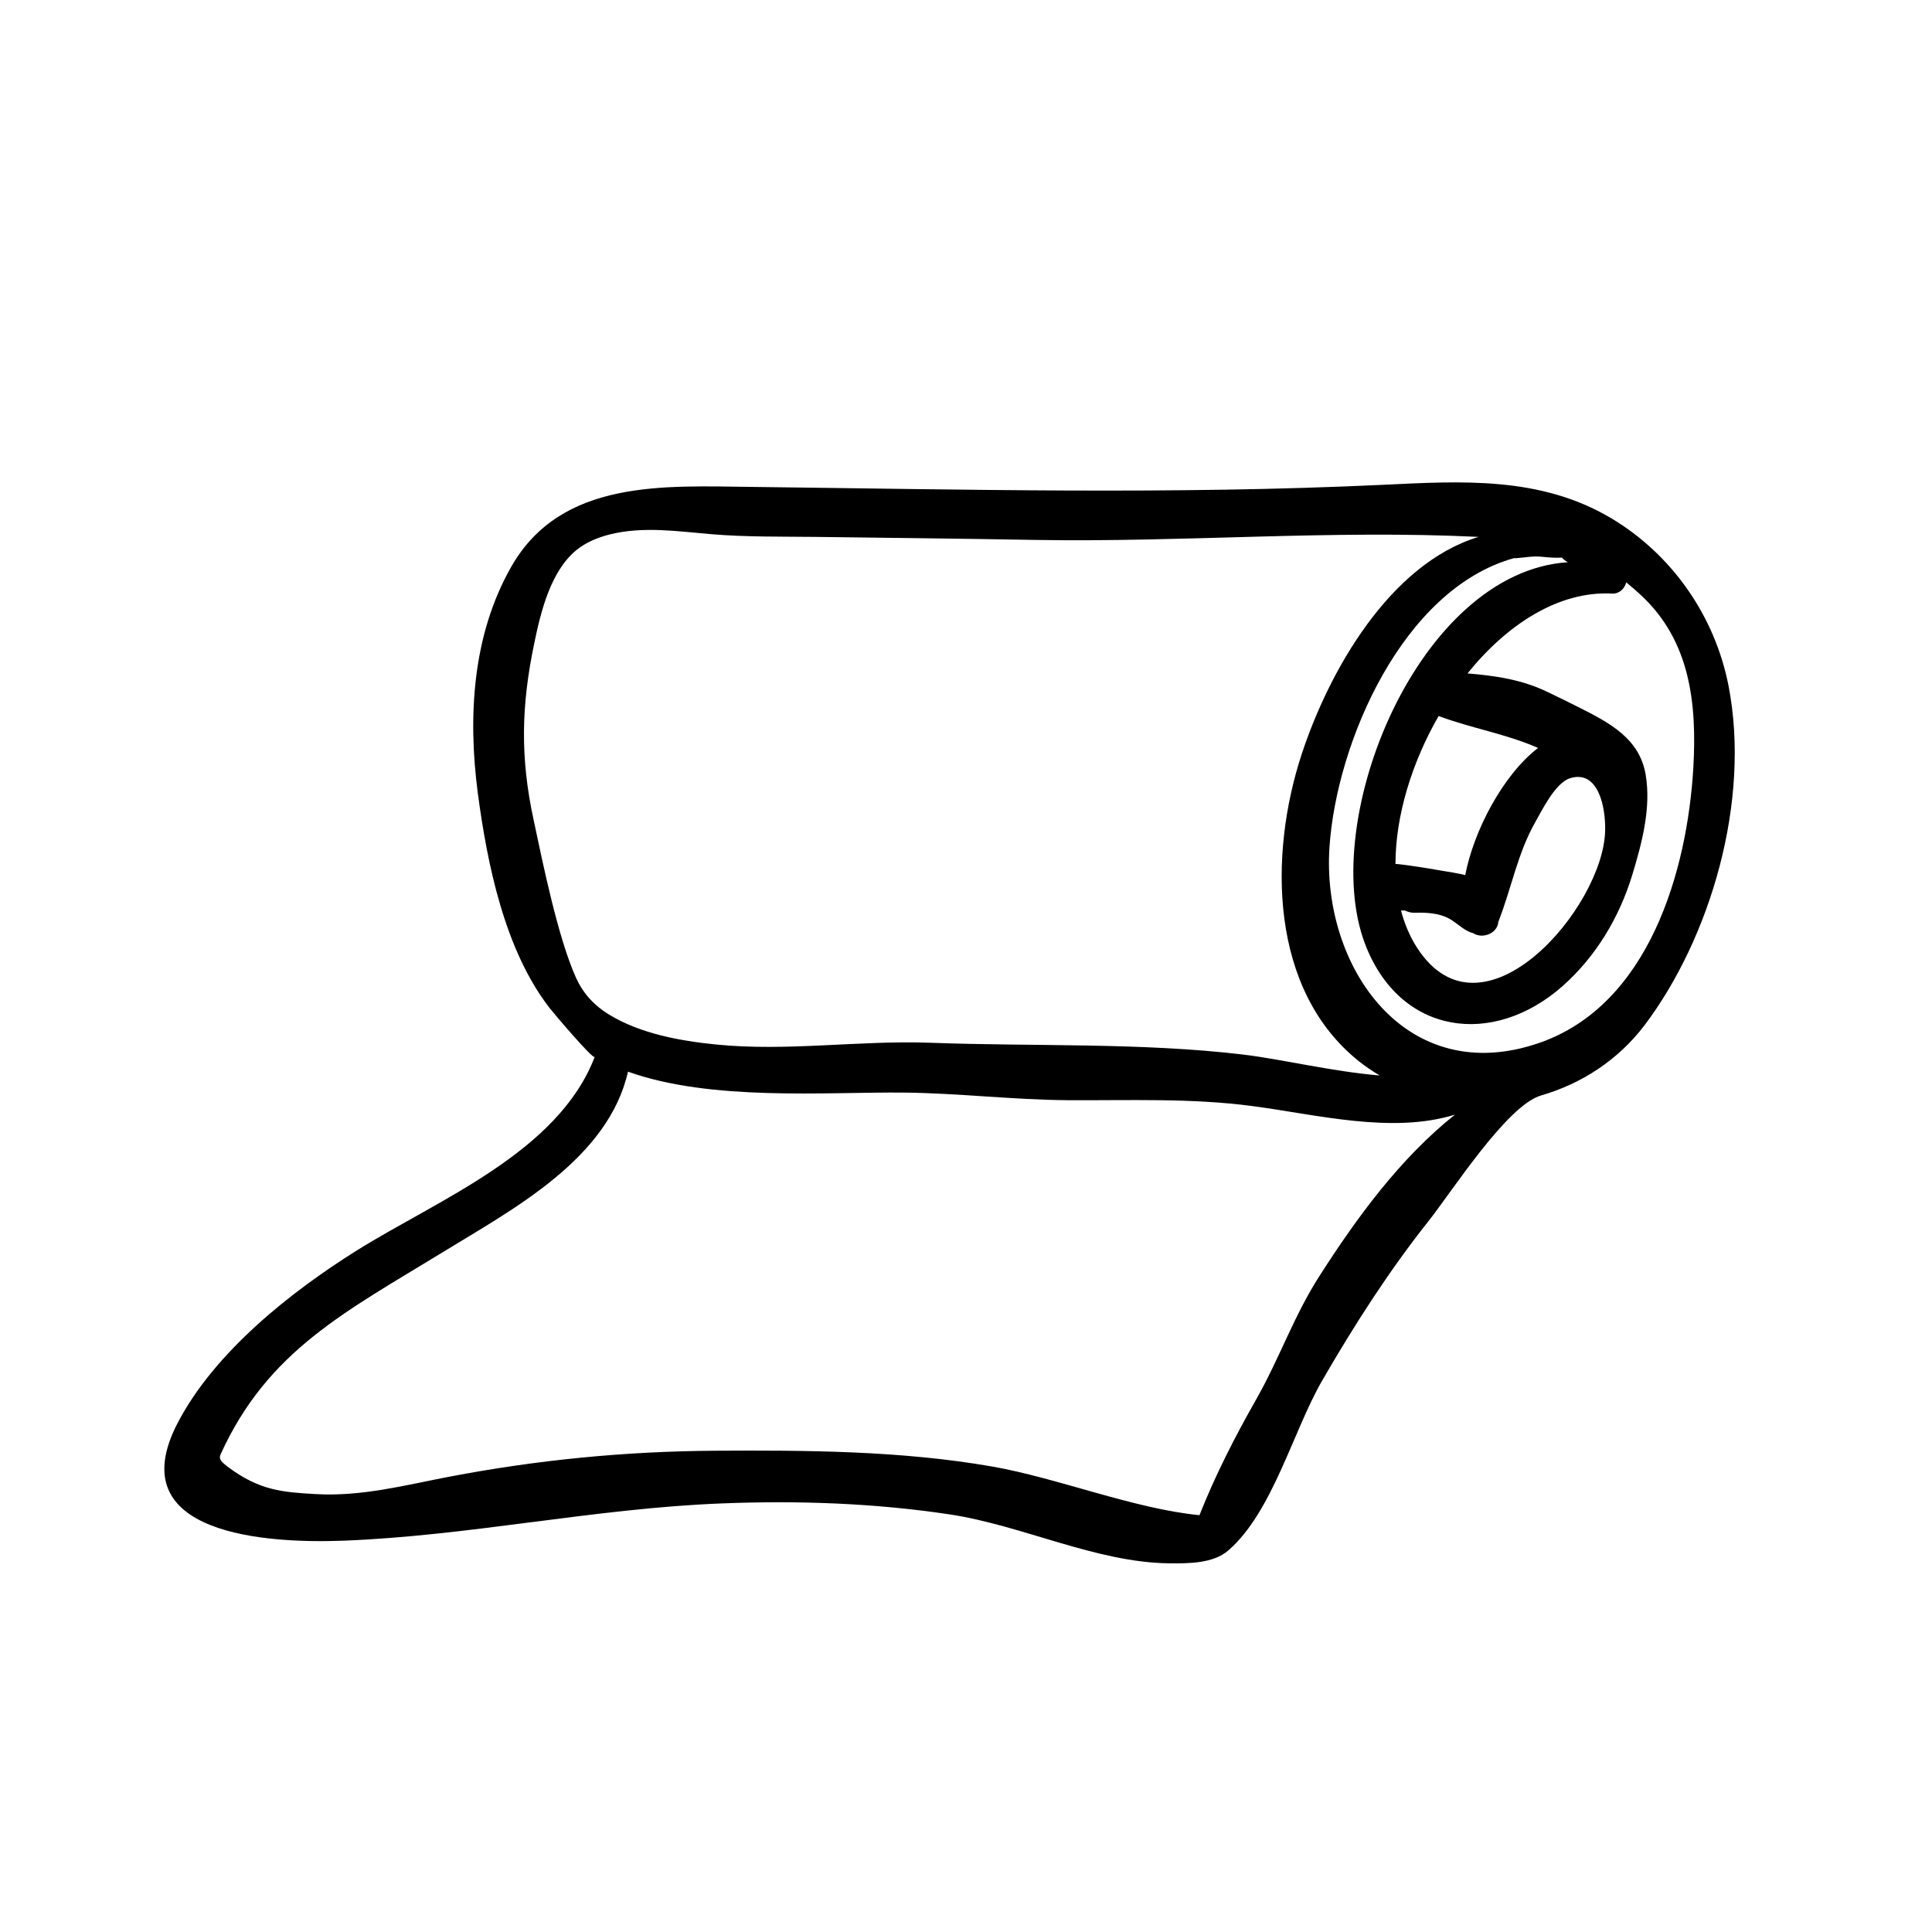 <?xml version="1.0" encoding="UTF-8"?>
<!-- Uploaded to: ICON Repo, www.iconrepo.com, Generator: ICON Repo Mixer Tools -->
<svg fill="#000000" width="800px" height="800px" version="1.1" viewBox="144 144 512 512" xmlns="http://www.w3.org/2000/svg">
 <path d="m235 552.3c33.605-1.309 66.555-8.566 100.21-9.875 20.203-0.805 40.508-0.102 60.559 2.922 19.246 2.922 38.742 12.746 58.09 12.949 5.188 0.051 11.688 0.051 15.668-3.426 11.738-10.176 17.129-31.641 24.887-45.039 8.414-14.559 17.633-28.969 28.113-42.168 6.246-7.859 20.809-30.73 29.875-33.352 10.629-3.074 20.355-9.32 27.406-18.59 17.48-23.176 28.215-59.398 22.27-89.98-3.629-18.539-15.012-34.863-31.234-44.488-18.742-11.082-39.551-9.773-60.457-8.766-55.672 2.621-111.09 1.211-166.86 0.555-23.277-0.25-50.684-2.168-63.984 21.059-10.379 18.137-11.586 39.801-8.918 60.105 2.519 18.895 7.106 41.465 18.941 56.828 0.805 1.059 11.688 13.957 12.043 13.047-9.723 25.34-41.414 37.785-63.027 51.289-17.633 11.035-37.684 26.953-47.457 45.645-15.668 29.926 24.035 32.039 43.883 31.285zm310.7-260.37c2.316-0.152 4.332-0.605 6.699-0.402 1.965 0.203 3.68 0.352 5.543 0.25 0.402 0.504 0.957 0.906 1.562 1.211-39.598 2.621-66.148 68.219-53.805 101.02 9.168 24.336 34.008 27.66 52.496 11.234 8.766-7.809 14.914-18.086 18.34-29.27 2.57-8.465 5.09-17.836 3.578-26.703-1.613-9.473-9.422-13.652-17.434-17.684-2.769-1.41-5.594-2.769-8.414-4.133-6.902-3.375-14.008-4.383-21.363-4.988 10.48-13 24.184-21.914 38.34-21.16 1.914 0.102 3.324-1.359 3.727-2.973 1.309 1.109 2.672 2.215 3.93 3.426 13.047 12.09 14.812 28.719 13.855 45.645-1.613 27.508-11.789 62.875-40.758 72.953-35.367 12.293-57.785-20.102-55.672-51.844 1.863-27.809 19.398-68.316 48.82-76.578 0.203-0.047 0.355 0 0.555 0zm-13.398 83.988c-1.16-0.453-18.488-3.273-18.488-2.922 0-12.797 4.332-26.902 11.438-39.246 8.715 3.273 17.785 4.684 26.348 8.465-9.375 7.203-17.082 22.062-19.297 33.703zm27.809-25.695c7.457-2.266 9.422 7.656 9.27 13.906-0.453 20.453-32.547 57.637-49.777 31.137-1.965-3.023-3.375-6.398-4.332-9.977h1.059c0.754 0.402 1.613 0.605 2.519 0.605 3.074-0.102 6.449 0.051 9.219 1.562 2.168 1.211 3.93 3.223 6.297 3.828 2.57 1.664 6.5 0.051 6.699-2.973 3.527-8.969 5.039-17.984 9.723-26.301 1.867-3.273 5.344-10.531 9.324-11.789zm-263.44 52.949c-4.836-10.73-8.816-30.43-11.285-42.02-3.527-16.426-3.273-30.078 0.203-46.703 1.715-8.312 4.332-19.094 11.184-24.688 2.57-2.066 5.644-3.324 8.816-4.133 8.918-2.215 18.035-0.805 27.055-0.051 9.07 0.754 18.289 0.605 27.406 0.707 19.496 0.25 38.945 0.453 58.441 0.805 39.094 0.656 78.492-2.719 117.34-0.805-23.629 7.203-39.648 35.621-46.855 57.535-8.766 26.602-8.613 62.574 15.266 81.516 1.715 1.359 3.527 2.57 5.391 3.68-12.645-1.059-25.746-4.281-36.172-5.543-27.055-3.223-55.469-2.117-82.777-3.125-18.992-0.707-37.988 2.367-56.98 0.453-9.523-0.957-20-2.871-28.266-7.91-4.43-2.715-7.102-6.039-8.762-9.719zm-94.215 126.25c12.496-27.508 33.102-37.785 59.098-53.707 18.59-11.387 43.629-24.637 48.871-47.711 22.168 7.91 52.547 5.34 73.152 5.543 14.508 0.152 28.867 1.914 43.379 2.016 16.375 0.102 32.695-0.605 48.969 1.562 16.879 2.215 36.93 7.457 53.656 2.266-14.508 11.539-26.047 27.355-35.82 42.621-6.953 10.832-10.48 21.562-16.828 32.797-5.594 9.824-10.883 20.152-15.062 30.73-17.281-1.664-37.836-9.926-54.965-12.898-23.93-4.18-49.172-4.332-73.355-4.18-23.879 0.152-47.105 2.418-70.582 6.902-11.789 2.266-23.227 5.289-35.316 4.586-8.766-0.504-14.863-0.906-23.328-7.254-1.262-1.004-2.519-1.863-1.867-3.273z"/>
</svg>